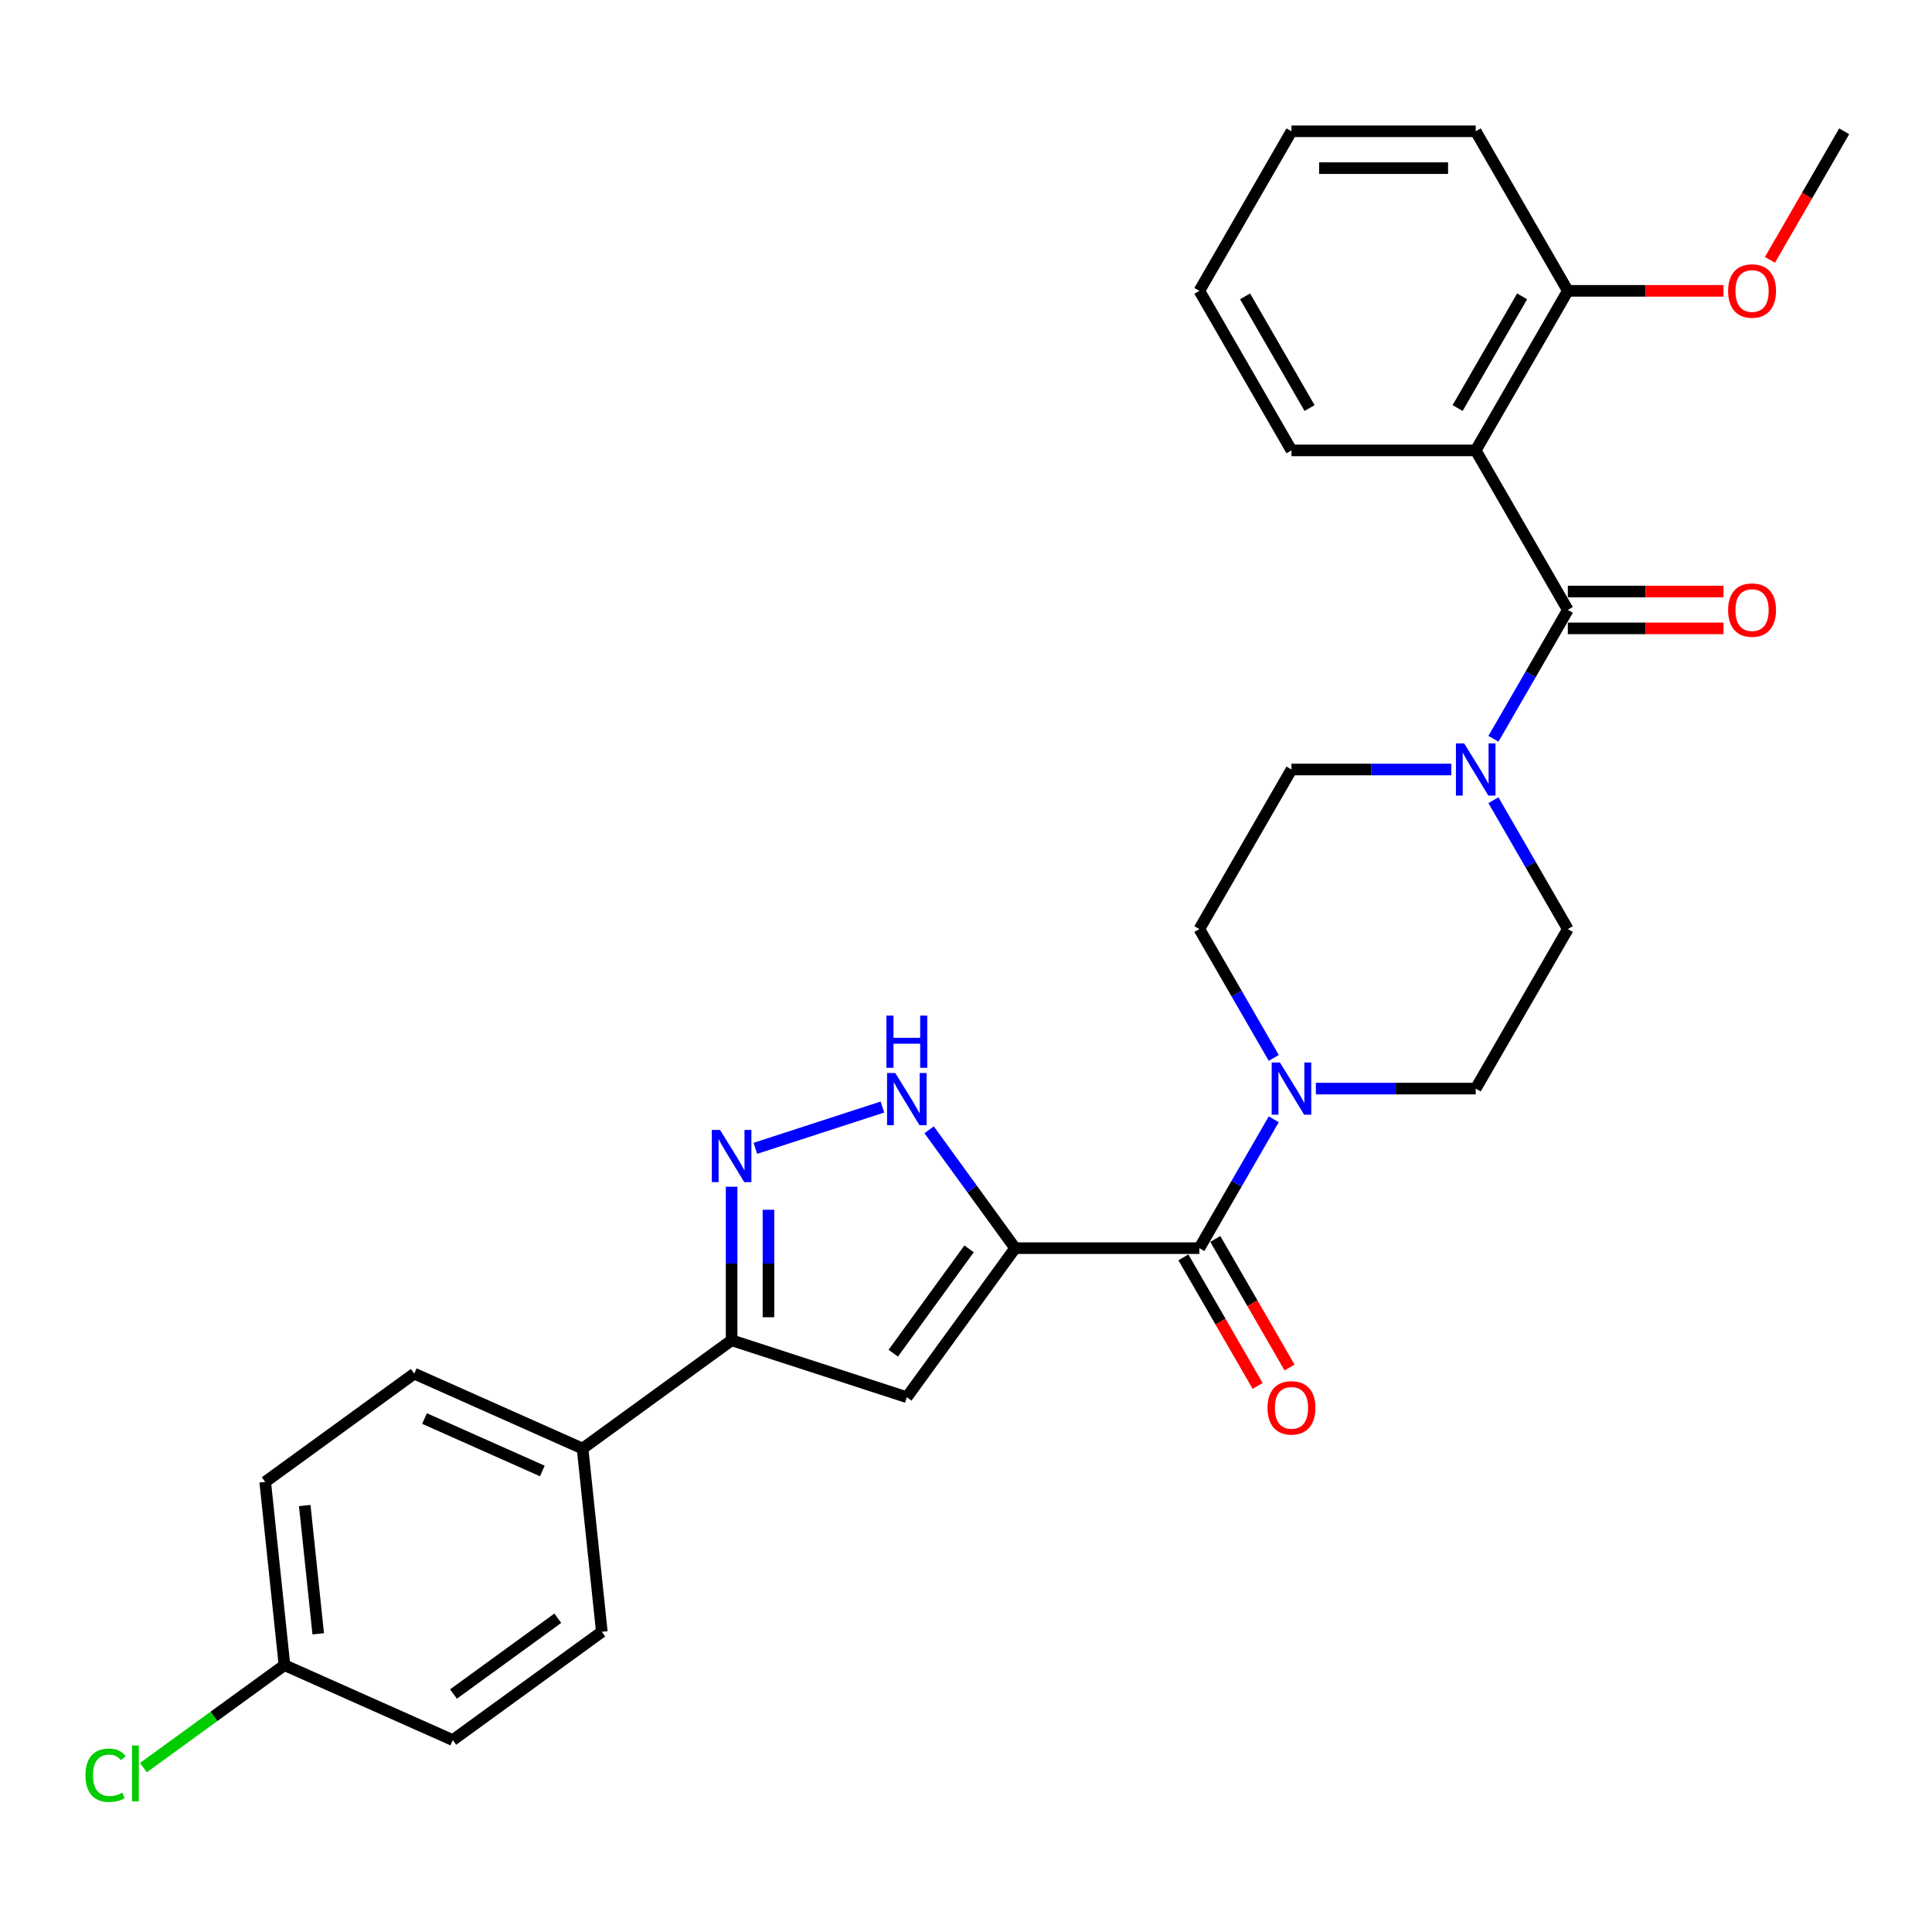 <?xml version='1.0' encoding='iso-8859-1'?>
<svg version='1.1' baseProfile='full'
              xmlns='http://www.w3.org/2000/svg'
                      xmlns:rdkit='http://www.rdkit.org/xml'
                      xmlns:xlink='http://www.w3.org/1999/xlink'
                  xml:space='preserve'
width='1000px' height='1000px' viewBox='0 0 1000 1000'>
<!-- END OF HEADER -->
<rect style='opacity:1.0;fill:#FFFFFF;stroke:none' width='1000' height='1000' x='0' y='0'> </rect>
<path class='bond-1' d='M 525.426,646.043 L 469.375,723.191' style='fill:none;fill-rule:evenodd;stroke:#000000;stroke-width:6px;stroke-linecap:butt;stroke-linejoin:miter;stroke-opacity:1' />
<path class='bond-1' d='M 501.589,646.405 L 462.353,700.409' style='fill:none;fill-rule:evenodd;stroke:#000000;stroke-width:6px;stroke-linecap:butt;stroke-linejoin:miter;stroke-opacity:1' />
<path class='bond-2' d='M 525.426,646.043 L 620.786,646.043' style='fill:none;fill-rule:evenodd;stroke:#000000;stroke-width:6px;stroke-linecap:butt;stroke-linejoin:miter;stroke-opacity:1' />
<path class='bond-3' d='M 525.426,646.043 L 503.172,615.413' style='fill:none;fill-rule:evenodd;stroke:#000000;stroke-width:6px;stroke-linecap:butt;stroke-linejoin:miter;stroke-opacity:1' />
<path class='bond-3' d='M 503.172,615.413 L 480.918,584.783' style='fill:none;fill-rule:evenodd;stroke:#0000FF;stroke-width:6px;stroke-linecap:butt;stroke-linejoin:miter;stroke-opacity:1' />
<path class='bond-0' d='M 811.506,315.707 L 792.252,349.056' style='fill:none;fill-rule:evenodd;stroke:#000000;stroke-width:6px;stroke-linecap:butt;stroke-linejoin:miter;stroke-opacity:1' />
<path class='bond-0' d='M 792.252,349.056 L 772.998,382.404' style='fill:none;fill-rule:evenodd;stroke:#0000FF;stroke-width:6px;stroke-linecap:butt;stroke-linejoin:miter;stroke-opacity:1' />
<path class='bond-5' d='M 811.506,315.707 L 763.826,233.123' style='fill:none;fill-rule:evenodd;stroke:#000000;stroke-width:6px;stroke-linecap:butt;stroke-linejoin:miter;stroke-opacity:1' />
<path class='bond-11' d='M 811.506,325.243 L 851.795,325.243' style='fill:none;fill-rule:evenodd;stroke:#000000;stroke-width:6px;stroke-linecap:butt;stroke-linejoin:miter;stroke-opacity:1' />
<path class='bond-11' d='M 851.795,325.243 L 892.085,325.243' style='fill:none;fill-rule:evenodd;stroke:#FF0000;stroke-width:6px;stroke-linecap:butt;stroke-linejoin:miter;stroke-opacity:1' />
<path class='bond-11' d='M 811.506,306.171 L 851.795,306.171' style='fill:none;fill-rule:evenodd;stroke:#000000;stroke-width:6px;stroke-linecap:butt;stroke-linejoin:miter;stroke-opacity:1' />
<path class='bond-11' d='M 851.795,306.171 L 892.085,306.171' style='fill:none;fill-rule:evenodd;stroke:#FF0000;stroke-width:6px;stroke-linecap:butt;stroke-linejoin:miter;stroke-opacity:1' />
<path class='bond-6' d='M 469.375,723.191 L 378.682,693.723' style='fill:none;fill-rule:evenodd;stroke:#000000;stroke-width:6px;stroke-linecap:butt;stroke-linejoin:miter;stroke-opacity:1' />
<path class='bond-8' d='M 620.786,646.043 L 640.04,612.695' style='fill:none;fill-rule:evenodd;stroke:#000000;stroke-width:6px;stroke-linecap:butt;stroke-linejoin:miter;stroke-opacity:1' />
<path class='bond-8' d='M 640.04,612.695 L 659.294,579.346' style='fill:none;fill-rule:evenodd;stroke:#0000FF;stroke-width:6px;stroke-linecap:butt;stroke-linejoin:miter;stroke-opacity:1' />
<path class='bond-14' d='M 612.528,650.811 L 631.737,684.084' style='fill:none;fill-rule:evenodd;stroke:#000000;stroke-width:6px;stroke-linecap:butt;stroke-linejoin:miter;stroke-opacity:1' />
<path class='bond-14' d='M 631.737,684.084 L 650.947,717.356' style='fill:none;fill-rule:evenodd;stroke:#FF0000;stroke-width:6px;stroke-linecap:butt;stroke-linejoin:miter;stroke-opacity:1' />
<path class='bond-14' d='M 629.044,641.275 L 648.254,674.548' style='fill:none;fill-rule:evenodd;stroke:#000000;stroke-width:6px;stroke-linecap:butt;stroke-linejoin:miter;stroke-opacity:1' />
<path class='bond-14' d='M 648.254,674.548 L 667.464,707.82' style='fill:none;fill-rule:evenodd;stroke:#FF0000;stroke-width:6px;stroke-linecap:butt;stroke-linejoin:miter;stroke-opacity:1' />
<path class='bond-4' d='M 456.749,572.998 L 390.976,594.369' style='fill:none;fill-rule:evenodd;stroke:#0000FF;stroke-width:6px;stroke-linecap:butt;stroke-linejoin:miter;stroke-opacity:1' />
<path class='bond-29' d='M 378.682,614.25 L 378.682,653.987' style='fill:none;fill-rule:evenodd;stroke:#0000FF;stroke-width:6px;stroke-linecap:butt;stroke-linejoin:miter;stroke-opacity:1' />
<path class='bond-29' d='M 378.682,653.987 L 378.682,693.723' style='fill:none;fill-rule:evenodd;stroke:#000000;stroke-width:6px;stroke-linecap:butt;stroke-linejoin:miter;stroke-opacity:1' />
<path class='bond-29' d='M 397.754,626.171 L 397.754,653.987' style='fill:none;fill-rule:evenodd;stroke:#0000FF;stroke-width:6px;stroke-linecap:butt;stroke-linejoin:miter;stroke-opacity:1' />
<path class='bond-29' d='M 397.754,653.987 L 397.754,681.802' style='fill:none;fill-rule:evenodd;stroke:#000000;stroke-width:6px;stroke-linecap:butt;stroke-linejoin:miter;stroke-opacity:1' />
<path class='bond-10' d='M 763.826,233.123 L 811.506,150.539' style='fill:none;fill-rule:evenodd;stroke:#000000;stroke-width:6px;stroke-linecap:butt;stroke-linejoin:miter;stroke-opacity:1' />
<path class='bond-10' d='M 754.461,211.2 L 787.837,153.391' style='fill:none;fill-rule:evenodd;stroke:#000000;stroke-width:6px;stroke-linecap:butt;stroke-linejoin:miter;stroke-opacity:1' />
<path class='bond-20' d='M 763.826,233.123 L 668.466,233.123' style='fill:none;fill-rule:evenodd;stroke:#000000;stroke-width:6px;stroke-linecap:butt;stroke-linejoin:miter;stroke-opacity:1' />
<path class='bond-9' d='M 378.682,693.723 L 301.535,749.774' style='fill:none;fill-rule:evenodd;stroke:#000000;stroke-width:6px;stroke-linecap:butt;stroke-linejoin:miter;stroke-opacity:1' />
<path class='bond-7' d='M 751.2,398.291 L 709.833,398.291' style='fill:none;fill-rule:evenodd;stroke:#0000FF;stroke-width:6px;stroke-linecap:butt;stroke-linejoin:miter;stroke-opacity:1' />
<path class='bond-7' d='M 709.833,398.291 L 668.466,398.291' style='fill:none;fill-rule:evenodd;stroke:#000000;stroke-width:6px;stroke-linecap:butt;stroke-linejoin:miter;stroke-opacity:1' />
<path class='bond-30' d='M 772.998,414.178 L 792.252,447.527' style='fill:none;fill-rule:evenodd;stroke:#0000FF;stroke-width:6px;stroke-linecap:butt;stroke-linejoin:miter;stroke-opacity:1' />
<path class='bond-30' d='M 792.252,447.527 L 811.506,480.875' style='fill:none;fill-rule:evenodd;stroke:#000000;stroke-width:6px;stroke-linecap:butt;stroke-linejoin:miter;stroke-opacity:1' />
<path class='bond-15' d='M 681.092,563.459 L 722.459,563.459' style='fill:none;fill-rule:evenodd;stroke:#0000FF;stroke-width:6px;stroke-linecap:butt;stroke-linejoin:miter;stroke-opacity:1' />
<path class='bond-15' d='M 722.459,563.459 L 763.826,563.459' style='fill:none;fill-rule:evenodd;stroke:#000000;stroke-width:6px;stroke-linecap:butt;stroke-linejoin:miter;stroke-opacity:1' />
<path class='bond-16' d='M 659.294,547.572 L 640.04,514.224' style='fill:none;fill-rule:evenodd;stroke:#0000FF;stroke-width:6px;stroke-linecap:butt;stroke-linejoin:miter;stroke-opacity:1' />
<path class='bond-16' d='M 640.04,514.224 L 620.786,480.875' style='fill:none;fill-rule:evenodd;stroke:#000000;stroke-width:6px;stroke-linecap:butt;stroke-linejoin:miter;stroke-opacity:1' />
<path class='bond-17' d='M 301.535,749.774 L 214.419,710.988' style='fill:none;fill-rule:evenodd;stroke:#000000;stroke-width:6px;stroke-linecap:butt;stroke-linejoin:miter;stroke-opacity:1' />
<path class='bond-17' d='M 280.71,761.38 L 219.729,734.229' style='fill:none;fill-rule:evenodd;stroke:#000000;stroke-width:6px;stroke-linecap:butt;stroke-linejoin:miter;stroke-opacity:1' />
<path class='bond-18' d='M 301.535,749.774 L 311.502,844.612' style='fill:none;fill-rule:evenodd;stroke:#000000;stroke-width:6px;stroke-linecap:butt;stroke-linejoin:miter;stroke-opacity:1' />
<path class='bond-24' d='M 811.506,150.539 L 851.795,150.539' style='fill:none;fill-rule:evenodd;stroke:#000000;stroke-width:6px;stroke-linecap:butt;stroke-linejoin:miter;stroke-opacity:1' />
<path class='bond-24' d='M 851.795,150.539 L 892.085,150.539' style='fill:none;fill-rule:evenodd;stroke:#FF0000;stroke-width:6px;stroke-linecap:butt;stroke-linejoin:miter;stroke-opacity:1' />
<path class='bond-25' d='M 811.506,150.539 L 763.826,67.955' style='fill:none;fill-rule:evenodd;stroke:#000000;stroke-width:6px;stroke-linecap:butt;stroke-linejoin:miter;stroke-opacity:1' />
<path class='bond-12' d='M 668.466,398.291 L 620.786,480.875' style='fill:none;fill-rule:evenodd;stroke:#000000;stroke-width:6px;stroke-linecap:butt;stroke-linejoin:miter;stroke-opacity:1' />
<path class='bond-13' d='M 811.506,480.875 L 763.826,563.459' style='fill:none;fill-rule:evenodd;stroke:#000000;stroke-width:6px;stroke-linecap:butt;stroke-linejoin:miter;stroke-opacity:1' />
<path class='bond-22' d='M 214.419,710.988 L 137.271,767.039' style='fill:none;fill-rule:evenodd;stroke:#000000;stroke-width:6px;stroke-linecap:butt;stroke-linejoin:miter;stroke-opacity:1' />
<path class='bond-21' d='M 311.502,844.612 L 234.355,900.663' style='fill:none;fill-rule:evenodd;stroke:#000000;stroke-width:6px;stroke-linecap:butt;stroke-linejoin:miter;stroke-opacity:1' />
<path class='bond-21' d='M 288.72,837.59 L 234.717,876.826' style='fill:none;fill-rule:evenodd;stroke:#000000;stroke-width:6px;stroke-linecap:butt;stroke-linejoin:miter;stroke-opacity:1' />
<path class='bond-19' d='M 147.239,861.877 L 234.355,900.663' style='fill:none;fill-rule:evenodd;stroke:#000000;stroke-width:6px;stroke-linecap:butt;stroke-linejoin:miter;stroke-opacity:1' />
<path class='bond-23' d='M 147.239,861.877 L 110.735,888.399' style='fill:none;fill-rule:evenodd;stroke:#000000;stroke-width:6px;stroke-linecap:butt;stroke-linejoin:miter;stroke-opacity:1' />
<path class='bond-23' d='M 110.735,888.399 L 74.23,914.921' style='fill:none;fill-rule:evenodd;stroke:#00CC00;stroke-width:6px;stroke-linecap:butt;stroke-linejoin:miter;stroke-opacity:1' />
<path class='bond-31' d='M 147.239,861.877 L 137.271,767.039' style='fill:none;fill-rule:evenodd;stroke:#000000;stroke-width:6px;stroke-linecap:butt;stroke-linejoin:miter;stroke-opacity:1' />
<path class='bond-31' d='M 164.712,845.657 L 157.734,779.271' style='fill:none;fill-rule:evenodd;stroke:#000000;stroke-width:6px;stroke-linecap:butt;stroke-linejoin:miter;stroke-opacity:1' />
<path class='bond-27' d='M 668.466,233.123 L 620.786,150.539' style='fill:none;fill-rule:evenodd;stroke:#000000;stroke-width:6px;stroke-linecap:butt;stroke-linejoin:miter;stroke-opacity:1' />
<path class='bond-27' d='M 677.831,211.2 L 644.455,153.391' style='fill:none;fill-rule:evenodd;stroke:#000000;stroke-width:6px;stroke-linecap:butt;stroke-linejoin:miter;stroke-opacity:1' />
<path class='bond-26' d='M 916.126,134.5 L 935.336,101.227' style='fill:none;fill-rule:evenodd;stroke:#FF0000;stroke-width:6px;stroke-linecap:butt;stroke-linejoin:miter;stroke-opacity:1' />
<path class='bond-26' d='M 935.336,101.227 L 954.545,67.955' style='fill:none;fill-rule:evenodd;stroke:#000000;stroke-width:6px;stroke-linecap:butt;stroke-linejoin:miter;stroke-opacity:1' />
<path class='bond-32' d='M 763.826,67.955 L 668.466,67.955' style='fill:none;fill-rule:evenodd;stroke:#000000;stroke-width:6px;stroke-linecap:butt;stroke-linejoin:miter;stroke-opacity:1' />
<path class='bond-32' d='M 749.522,87.027 L 682.77,87.027' style='fill:none;fill-rule:evenodd;stroke:#000000;stroke-width:6px;stroke-linecap:butt;stroke-linejoin:miter;stroke-opacity:1' />
<path class='bond-28' d='M 620.786,150.539 L 668.466,67.955' style='fill:none;fill-rule:evenodd;stroke:#000000;stroke-width:6px;stroke-linecap:butt;stroke-linejoin:miter;stroke-opacity:1' />
<path  class='atom-4' d='M 463.405 555.393
L 472.255 569.697
Q 473.132 571.108, 474.544 573.664
Q 475.955 576.219, 476.031 576.372
L 476.031 555.393
L 479.617 555.393
L 479.617 582.399
L 475.917 582.399
L 466.419 566.76
Q 465.313 564.929, 464.13 562.831
Q 462.986 560.733, 462.643 560.084
L 462.643 582.399
L 459.133 582.399
L 459.133 555.393
L 463.405 555.393
' fill='#0000FF'/>
<path  class='atom-4' d='M 458.809 525.686
L 462.471 525.686
L 462.471 537.168
L 476.279 537.168
L 476.279 525.686
L 479.941 525.686
L 479.941 552.692
L 476.279 552.692
L 476.279 540.219
L 462.471 540.219
L 462.471 552.692
L 458.809 552.692
L 458.809 525.686
' fill='#0000FF'/>
<path  class='atom-5' d='M 372.713 584.861
L 381.562 599.165
Q 382.44 600.576, 383.851 603.131
Q 385.262 605.687, 385.339 605.84
L 385.339 584.861
L 388.924 584.861
L 388.924 611.866
L 385.224 611.866
L 375.726 596.227
Q 374.62 594.397, 373.438 592.299
Q 372.293 590.201, 371.95 589.552
L 371.95 611.866
L 368.441 611.866
L 368.441 584.861
L 372.713 584.861
' fill='#0000FF'/>
<path  class='atom-8' d='M 757.856 384.788
L 766.706 399.092
Q 767.583 400.504, 768.994 403.059
Q 770.406 405.615, 770.482 405.767
L 770.482 384.788
L 774.067 384.788
L 774.067 411.794
L 770.367 411.794
L 760.87 396.155
Q 759.763 394.324, 758.581 392.226
Q 757.437 390.128, 757.093 389.48
L 757.093 411.794
L 753.584 411.794
L 753.584 384.788
L 757.856 384.788
' fill='#0000FF'/>
<path  class='atom-9' d='M 662.496 549.956
L 671.346 564.26
Q 672.223 565.672, 673.634 568.227
Q 675.046 570.783, 675.122 570.936
L 675.122 549.956
L 678.708 549.956
L 678.708 576.962
L 675.008 576.962
L 665.51 561.323
Q 664.404 559.492, 663.221 557.394
Q 662.077 555.297, 661.733 554.648
L 661.733 576.962
L 658.224 576.962
L 658.224 549.956
L 662.496 549.956
' fill='#0000FF'/>
<path  class='atom-12' d='M 894.469 315.783
Q 894.469 309.299, 897.673 305.675
Q 900.877 302.052, 906.866 302.052
Q 912.854 302.052, 916.058 305.675
Q 919.262 309.299, 919.262 315.783
Q 919.262 322.344, 916.02 326.082
Q 912.778 329.782, 906.866 329.782
Q 900.915 329.782, 897.673 326.082
Q 894.469 322.382, 894.469 315.783
M 906.866 326.731
Q 910.985 326.731, 913.197 323.984
Q 915.448 321.2, 915.448 315.783
Q 915.448 310.481, 913.197 307.811
Q 910.985 305.103, 906.866 305.103
Q 902.746 305.103, 900.495 307.773
Q 898.283 310.443, 898.283 315.783
Q 898.283 321.238, 900.495 323.984
Q 902.746 326.731, 906.866 326.731
' fill='#FF0000'/>
<path  class='atom-15' d='M 656.069 728.704
Q 656.069 722.219, 659.273 718.596
Q 662.477 714.972, 668.466 714.972
Q 674.455 714.972, 677.659 718.596
Q 680.863 722.219, 680.863 728.704
Q 680.863 735.265, 677.62 739.003
Q 674.378 742.703, 668.466 742.703
Q 662.515 742.703, 659.273 739.003
Q 656.069 735.303, 656.069 728.704
M 668.466 739.651
Q 672.585 739.651, 674.798 736.905
Q 677.048 734.12, 677.048 728.704
Q 677.048 723.402, 674.798 720.732
Q 672.585 718.023, 668.466 718.023
Q 664.346 718.023, 662.096 720.694
Q 659.884 723.364, 659.884 728.704
Q 659.884 734.158, 662.096 736.905
Q 664.346 739.651, 668.466 739.651
' fill='#FF0000'/>
<path  class='atom-24' d='M 44.23 918.862
Q 44.23 912.149, 47.358 908.64
Q 50.524 905.092, 56.512 905.092
Q 62.081 905.092, 65.056 909.021
L 62.539 911.081
Q 60.365 908.22, 56.512 908.22
Q 52.431 908.22, 50.257 910.967
Q 48.12 913.675, 48.12 918.862
Q 48.12 924.202, 50.333 926.949
Q 52.583 929.695, 56.932 929.695
Q 59.907 929.695, 63.378 927.902
L 64.446 930.763
Q 63.035 931.679, 60.899 932.213
Q 58.763 932.747, 56.398 932.747
Q 50.524 932.747, 47.358 929.161
Q 44.23 925.576, 44.23 918.862
' fill='#00CC00'/>
<path  class='atom-24' d='M 68.337 903.452
L 71.846 903.452
L 71.846 932.403
L 68.337 932.403
L 68.337 903.452
' fill='#00CC00'/>
<path  class='atom-25' d='M 894.469 150.615
Q 894.469 144.131, 897.673 140.507
Q 900.877 136.884, 906.866 136.884
Q 912.854 136.884, 916.058 140.507
Q 919.262 144.131, 919.262 150.615
Q 919.262 157.176, 916.02 160.914
Q 912.778 164.614, 906.866 164.614
Q 900.915 164.614, 897.673 160.914
Q 894.469 157.214, 894.469 150.615
M 906.866 161.563
Q 910.985 161.563, 913.197 158.816
Q 915.448 156.032, 915.448 150.615
Q 915.448 145.313, 913.197 142.643
Q 910.985 139.935, 906.866 139.935
Q 902.746 139.935, 900.495 142.605
Q 898.283 145.275, 898.283 150.615
Q 898.283 156.07, 900.495 158.816
Q 902.746 161.563, 906.866 161.563
' fill='#FF0000'/>
</svg>

